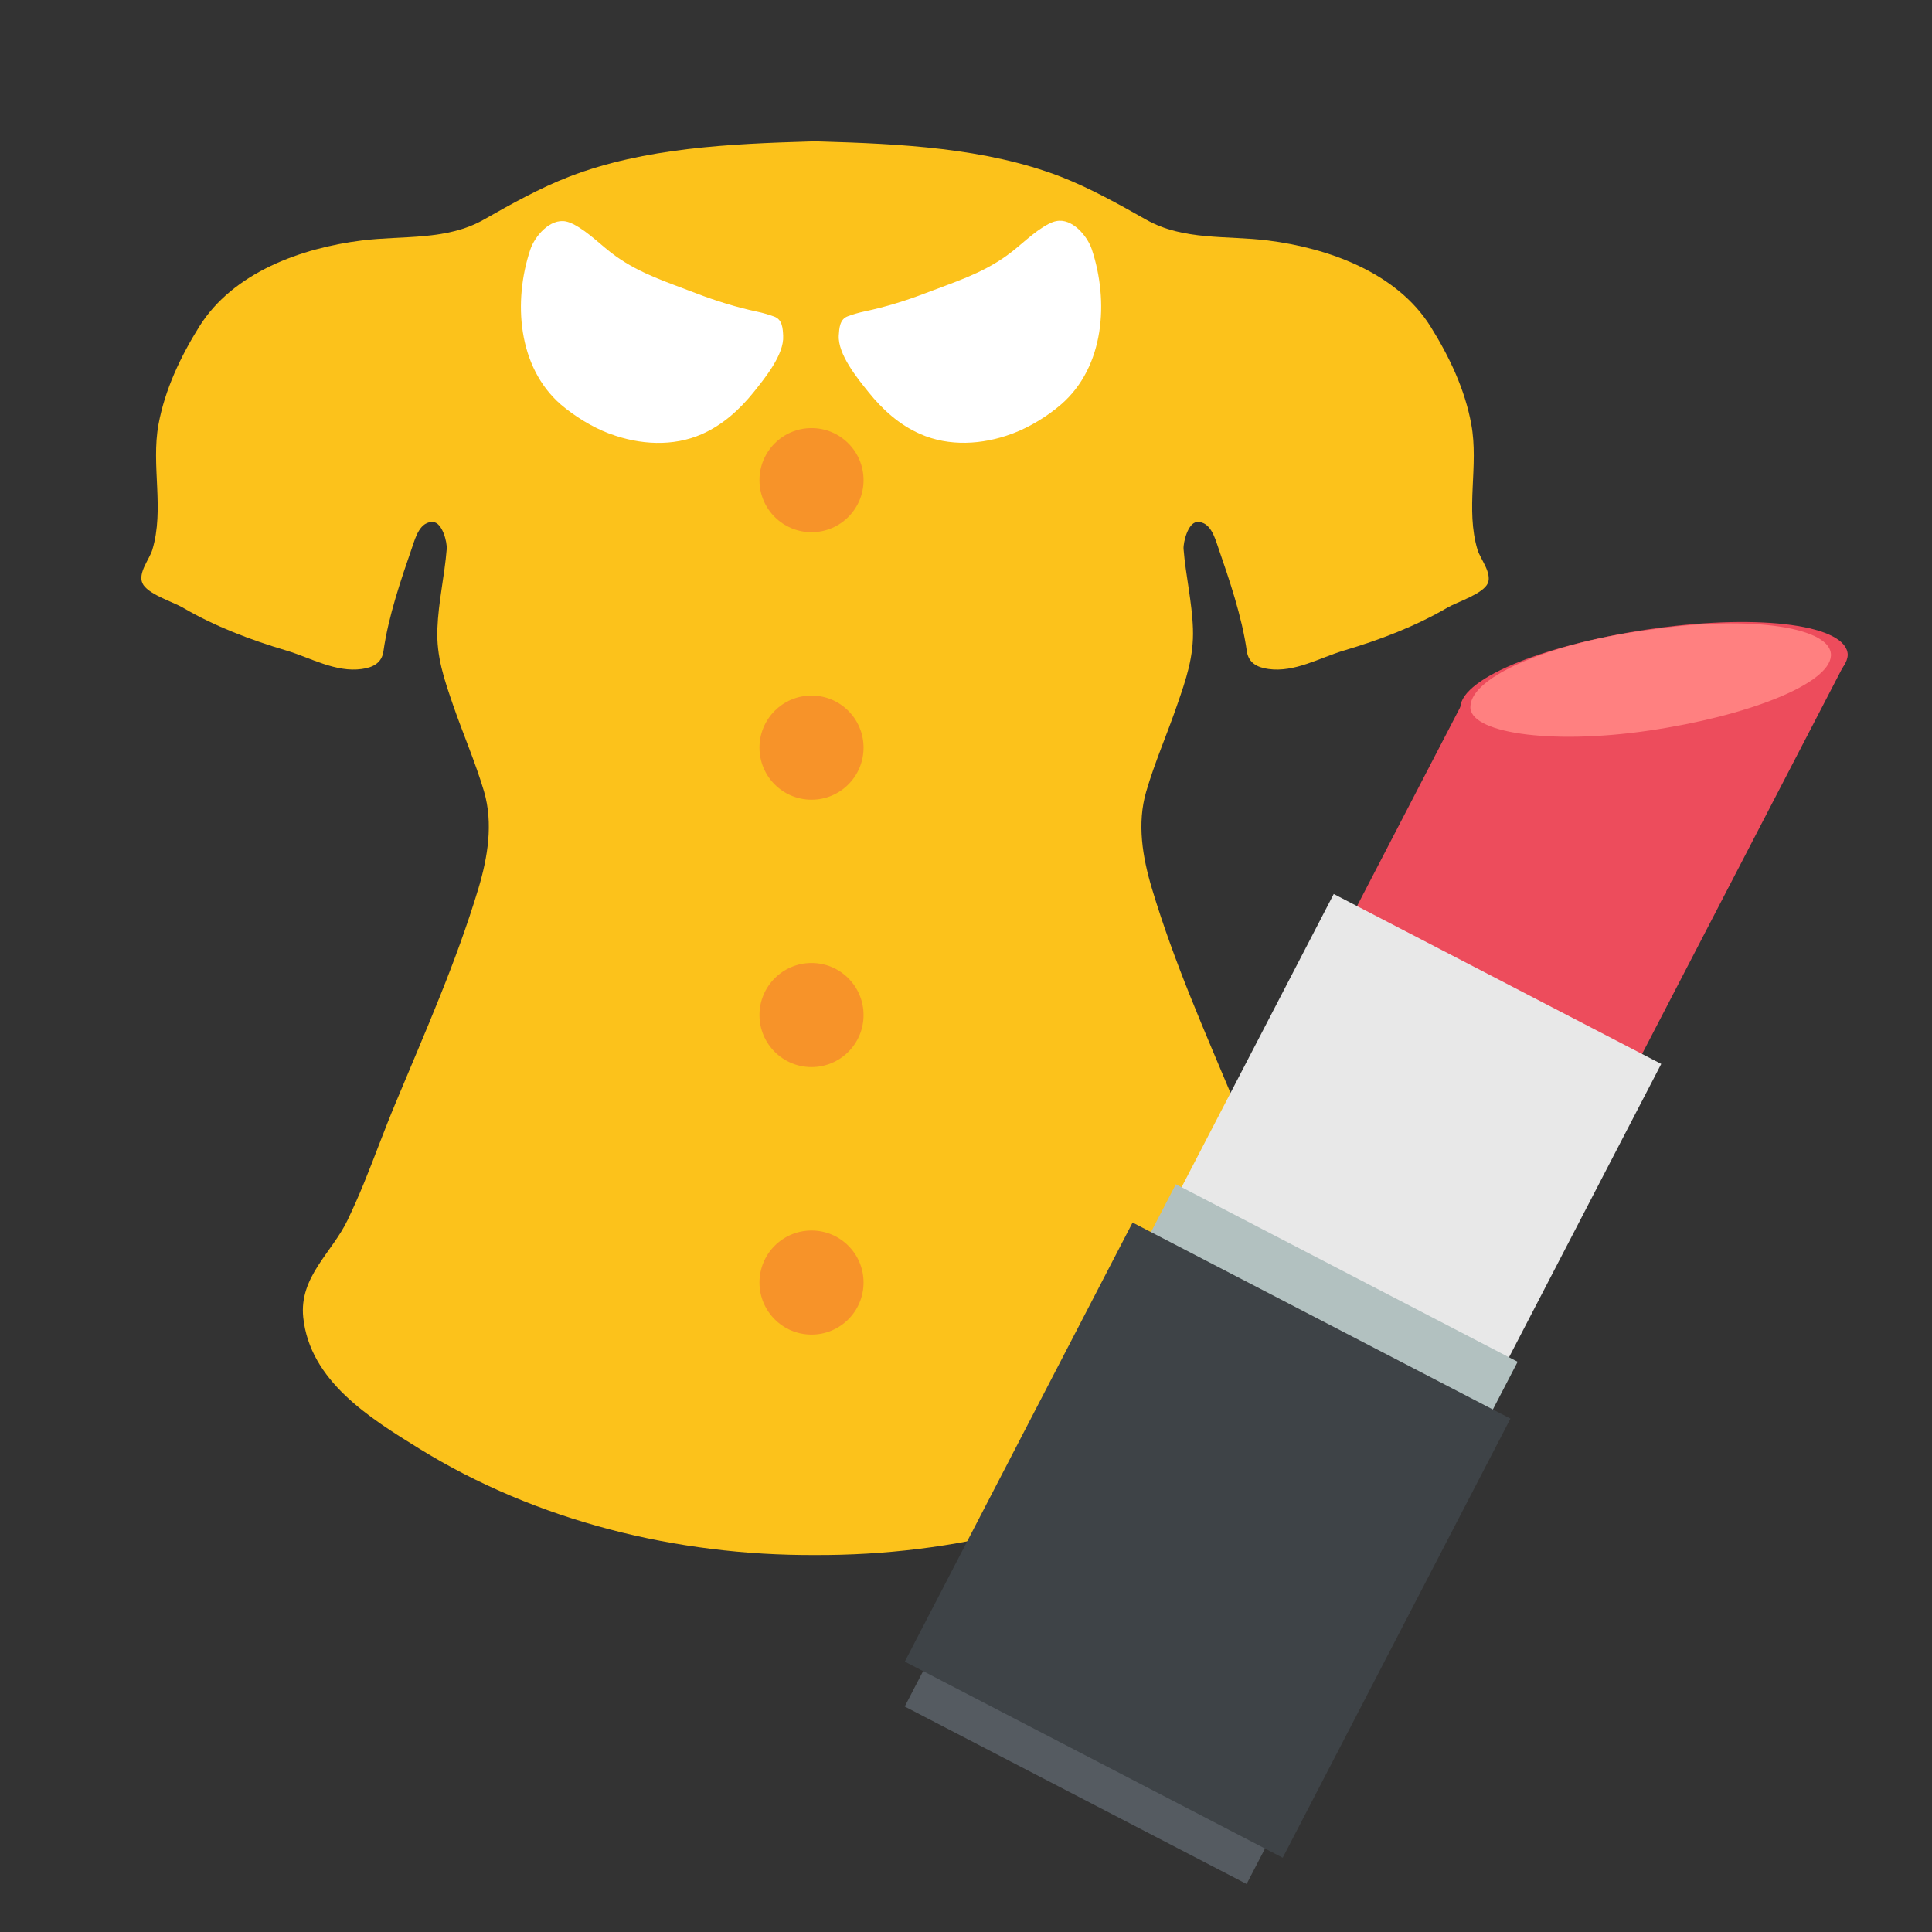 <svg width="41" height="41" viewBox="0 0 41 41" fill="none" xmlns="http://www.w3.org/2000/svg">
<rect x="0" y="0" width="41" height="41" fill="#333333" stroke="none"/>
<g clip-path="url(#clip0_12352_28355)">
<path d="M31.356 11.669C31.094 10.803 31.386 9.885 31.223 9.005C31.089 8.264 30.756 7.567 30.36 6.932C29.642 5.783 28.188 5.264 26.904 5.103C26.035 4.994 25.117 5.11 24.324 4.662C23.746 4.336 23.132 3.991 22.5 3.746C20.911 3.135 19.089 3.052 17.401 3.002L17.293 3L17.184 3.002C15.499 3.052 13.677 3.135 12.088 3.746C11.456 3.989 10.842 4.334 10.264 4.662C9.471 5.11 8.552 4.994 7.681 5.103C6.4 5.261 4.946 5.78 4.228 6.932C3.832 7.567 3.501 8.264 3.364 9.005C3.202 9.885 3.494 10.803 3.232 11.669C3.173 11.865 2.925 12.156 3.022 12.375C3.121 12.604 3.667 12.772 3.872 12.89C4.559 13.293 5.314 13.579 6.079 13.806C6.591 13.959 7.124 14.275 7.679 14.197C7.918 14.164 8.102 14.068 8.137 13.822C8.243 13.072 8.508 12.307 8.753 11.594C8.819 11.4 8.918 11.056 9.197 11.079C9.386 11.096 9.492 11.502 9.48 11.651C9.435 12.215 9.303 12.774 9.282 13.341C9.258 13.935 9.428 14.419 9.617 14.969C9.829 15.581 10.089 16.178 10.273 16.799C10.469 17.476 10.351 18.191 10.153 18.854C9.676 20.436 9.029 21.883 8.397 23.403C8.158 23.971 7.951 24.552 7.717 25.123C7.611 25.382 7.497 25.638 7.377 25.89C7.049 26.58 6.346 27.097 6.435 27.956C6.577 29.306 7.842 30.09 8.892 30.739C11.387 32.282 14.361 33.014 17.295 33C20.231 33.014 23.205 32.285 25.703 30.739C26.751 30.09 28.018 29.306 28.16 27.956C28.249 27.099 27.544 26.58 27.218 25.89C27.1 25.64 26.984 25.381 26.88 25.123C26.649 24.552 26.439 23.971 26.201 23.403C25.566 21.883 24.919 20.436 24.445 18.854C24.246 18.191 24.126 17.476 24.324 16.799C24.506 16.175 24.768 15.581 24.978 14.969C25.169 14.419 25.337 13.935 25.316 13.341C25.297 12.772 25.162 12.215 25.117 11.651C25.108 11.504 25.212 11.096 25.398 11.079C25.679 11.058 25.778 11.4 25.844 11.594C26.09 12.309 26.354 13.074 26.46 13.822C26.496 14.068 26.68 14.164 26.918 14.197C27.475 14.275 28.004 13.959 28.518 13.806C29.283 13.579 30.036 13.293 30.725 12.89C30.928 12.772 31.474 12.604 31.575 12.375C31.662 12.156 31.417 11.865 31.356 11.669Z" fill="#FCC21B"/>
<path d="M14.895 9.213C14.281 9.484 13.575 9.439 12.955 9.21L12.915 9.196C12.563 9.062 12.19 8.83 11.902 8.585C10.982 7.785 10.889 6.39 11.253 5.299C11.347 5.014 11.673 4.629 12.013 4.7C12.062 4.711 12.114 4.73 12.166 4.756C12.506 4.933 12.761 5.219 13.07 5.438C13.609 5.821 14.166 5.988 14.772 6.224C15.197 6.387 15.634 6.522 16.075 6.616C16.193 6.64 16.325 6.68 16.434 6.72C16.604 6.784 16.613 6.973 16.62 7.128C16.642 7.527 16.226 8.032 15.992 8.325C15.697 8.691 15.336 9.019 14.895 9.213ZM22.519 8.582C22.233 8.83 21.86 9.059 21.506 9.194L21.468 9.208C20.85 9.437 20.142 9.482 19.528 9.21C19.087 9.017 18.726 8.691 18.428 8.318C18.195 8.028 17.779 7.52 17.8 7.121C17.81 6.966 17.819 6.777 17.989 6.713C18.1 6.671 18.232 6.633 18.348 6.609C18.792 6.515 19.229 6.38 19.653 6.217C20.26 5.984 20.817 5.814 21.355 5.431C21.664 5.212 21.922 4.924 22.259 4.749C22.311 4.723 22.363 4.702 22.413 4.693C22.753 4.622 23.076 5.009 23.17 5.292C23.534 6.387 23.442 7.782 22.519 8.582Z" fill="white"/>
<path d="M17.222 28.322C17.832 28.322 18.326 27.828 18.326 27.217C18.326 26.607 17.832 26.113 17.222 26.113C16.612 26.113 16.117 26.607 16.117 27.217C16.117 27.828 16.612 28.322 17.222 28.322Z" fill="#F79329"/>
<path d="M17.222 22.645C17.832 22.645 18.326 22.151 18.326 21.541C18.326 20.931 17.832 20.436 17.222 20.436C16.612 20.436 16.117 20.931 16.117 21.541C16.117 22.151 16.612 22.645 17.222 22.645Z" fill="#F79329"/>
<path d="M17.222 16.971C17.832 16.971 18.326 16.476 18.326 15.866C18.326 15.256 17.832 14.761 17.222 14.761C16.612 14.761 16.117 15.256 16.117 15.866C16.117 16.476 16.612 16.971 17.222 16.971Z" fill="#F79329"/>
<path d="M17.222 11.294C17.832 11.294 18.326 10.8 18.326 10.19C18.326 9.58 17.832 9.085 17.222 9.085C16.612 9.085 16.117 9.58 16.117 10.19C16.117 10.8 16.612 11.294 17.222 11.294Z" fill="#F79329"/>
<path d="M31.043 14.902L25.41 25.758L31.459 28.896L39.166 14.044L31.043 14.902Z" fill="#ED4C5C"/>
<path d="M35.152 13.331C37.402 13.025 39.194 13.27 39.212 13.896C39.189 14.535 37.354 15.296 35.064 15.616C32.801 15.881 30.968 15.65 30.991 15.011C31.014 14.371 32.903 13.638 35.152 13.331Z" fill="#ED4C5C"/>
<path d="M35.067 13.357C37.181 13.049 38.891 13.319 38.855 13.917C38.819 14.516 37.094 15.197 34.98 15.506C32.867 15.814 31.156 15.544 31.205 14.986C31.229 14.347 32.94 13.625 35.067 13.357Z" fill="#FF8080"/>
<path d="M35.254 22.578L28.304 18.972L23.588 28.06L30.538 31.667L35.254 22.578Z" fill="#E8E8E8"/>
<path d="M27.625 37.728L20.369 33.962L19.2 36.215L26.455 39.981L27.625 37.728Z" fill="#555B61"/>
<path d="M32.207 28.899L24.953 25.131L23.862 27.232L31.116 30.999L32.207 28.899Z" fill="#B2C1C0"/>
<path d="M32.054 30.105L24.035 25.944L19.201 35.262L27.221 39.424L32.054 30.105Z" fill="#3E4347"/>
</g>
<defs>
<clipPath id="clip0_12352_28355">
<rect width="41" height="41" fill="white"/>
</clipPath>
</defs>
</svg>
